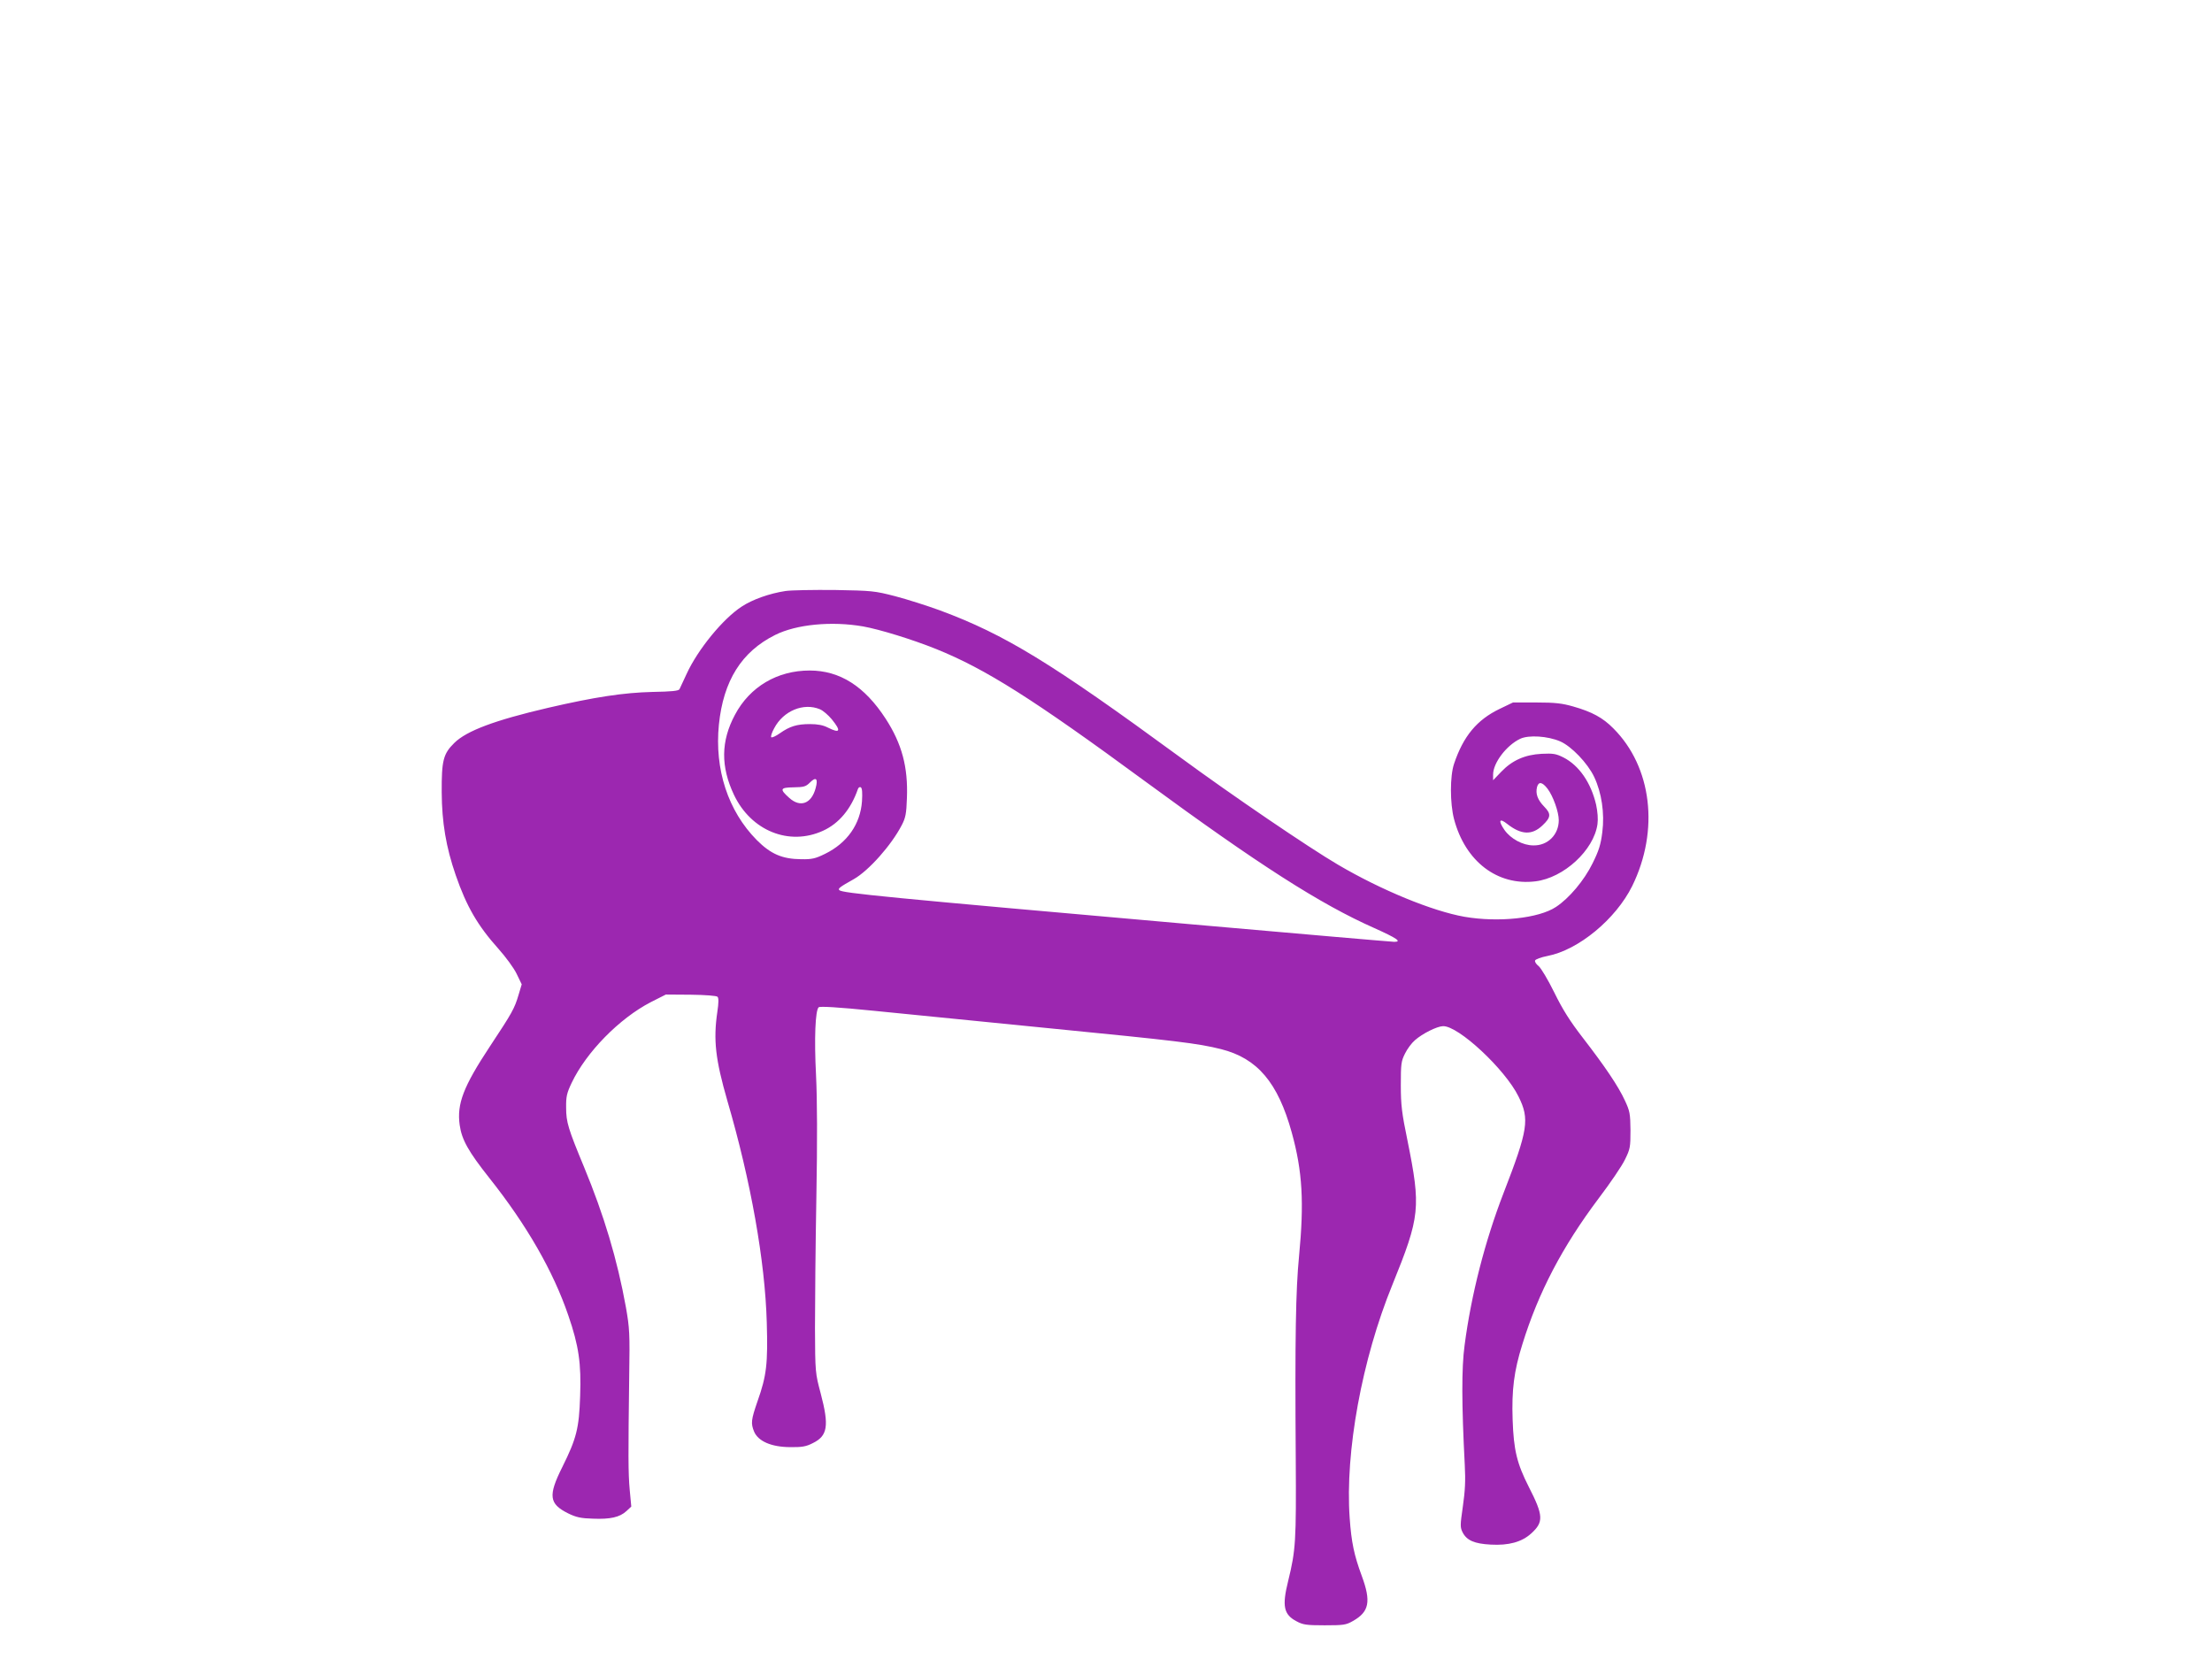 <?xml version="1.0" standalone="no"?>
<!DOCTYPE svg PUBLIC "-//W3C//DTD SVG 20010904//EN"
 "http://www.w3.org/TR/2001/REC-SVG-20010904/DTD/svg10.dtd">
<svg version="1.0" xmlns="http://www.w3.org/2000/svg"
 width="1280pt" height="960pt" viewBox="0 0 1280 960"
 preserveAspectRatio="xMidYMid meet">
<g transform="translate(0,960) scale(0.1,-0.1)"
fill="#9c27b0" stroke="none">
<path d="M4545 6180 c-92 -14 -191 -49 -253 -90 -108 -70 -254 -248 -319 -390
-19 -41 -38 -81 -41 -88 -5 -10 -45 -14 -157 -16 -165 -4 -332 -29 -604 -92
-309 -72 -471 -133 -542 -203 -64 -63 -74 -101 -73 -286 1 -174 25 -317 81
-479 63 -182 127 -292 247 -426 42 -47 90 -112 106 -146 l29 -60 -18 -60 c-24
-81 -37 -104 -166 -299 -154 -233 -192 -333 -175 -455 12 -85 50 -153 172
-307 216 -272 370 -540 457 -796 60 -174 75 -277 68 -466 -6 -186 -21 -245
-103 -410 -83 -166 -77 -213 33 -268 47 -23 74 -29 144 -31 100 -4 155 8 194
44 l28 26 -9 96 c-9 99 -9 198 -3 662 4 244 2 275 -19 395 -50 277 -127 533
-242 811 -92 222 -104 260 -104 344 -1 65 4 85 32 144 84 177 276 373 458 467
l87 44 144 -1 c85 -1 149 -6 155 -12 7 -7 7 -34 -1 -87 -24 -164 -11 -275 58
-515 136 -465 218 -928 228 -1282 7 -239 -1 -308 -53 -455 -38 -110 -40 -129
-20 -178 24 -55 99 -88 206 -89 70 -1 94 3 133 23 86 42 96 99 46 288 -31 117
-32 120 -33 378 0 143 3 483 8 755 6 331 5 566 -2 710 -11 213 -4 372 15 391
7 7 110 1 319 -20 170 -17 626 -62 1014 -101 741 -73 860 -87 996 -121 210
-53 329 -193 409 -483 62 -224 72 -404 42 -716 -19 -194 -24 -466 -19 -1170 3
-481 0 -529 -44 -709 -36 -145 -26 -194 49 -233 37 -20 57 -23 162 -23 110 0
124 2 164 25 94 53 106 112 51 261 -44 119 -60 193 -70 336 -27 381 71 917
247 1348 161 397 166 446 87 838 -32 155 -38 202 -38 317 0 124 2 139 24 183
13 27 39 62 58 78 43 38 127 80 162 81 89 3 360 -250 437 -407 65 -131 56
-191 -87 -560 -107 -277 -187 -588 -225 -880 -18 -131 -17 -345 1 -691 5 -92
2 -151 -11 -241 -16 -111 -16 -121 -1 -151 24 -46 68 -65 162 -70 104 -6 180
15 234 64 73 66 72 103 -13 269 -69 136 -88 213 -94 390 -6 172 8 282 56 435
93 301 231 565 443 847 66 87 134 187 151 223 30 61 32 71 32 170 -1 96 -4
111 -32 171 -38 83 -115 197 -244 364 -75 97 -117 164 -165 262 -36 73 -77
142 -91 153 -14 11 -23 25 -20 32 2 7 35 19 71 26 179 34 396 213 491 405 158
322 114 689 -109 912 -61 62 -124 96 -233 127 -63 18 -103 23 -213 23 l-135 0
-77 -37 c-131 -63 -210 -157 -264 -318 -24 -71 -24 -228 0 -320 65 -245 251
-387 471 -360 164 20 338 180 359 331 4 30 1 71 -8 113 -30 128 -99 227 -189
273 -44 22 -60 24 -126 21 -97 -5 -171 -38 -234 -104 l-47 -49 0 33 c0 67 77
169 157 207 49 23 159 16 231 -15 65 -28 159 -126 197 -206 43 -91 61 -210 47
-319 -9 -73 -20 -107 -56 -180 -49 -100 -136 -203 -212 -253 -99 -66 -332 -91
-530 -57 -186 33 -481 154 -731 301 -169 99 -616 403 -918 625 -743 544 -1009
707 -1386 847 -74 27 -190 64 -259 82 -120 31 -134 32 -350 36 -124 1 -252 -1
-285 -6z m450 -205 c95 -17 284 -75 423 -131 285 -115 559 -288 1208 -765 658
-483 1014 -711 1328 -850 129 -58 160 -79 114 -79 -13 0 -534 45 -1158 100
-1794 158 -2036 182 -2053 199 -9 9 0 17 84 64 86 49 217 196 277 312 22 42
27 66 30 157 7 179 -29 314 -123 459 -122 188 -265 279 -440 279 -187 0 -346
-94 -432 -256 -82 -153 -83 -300 -6 -463 99 -209 320 -298 516 -208 92 42 161
125 201 240 3 10 11 15 17 11 8 -4 10 -31 7 -80 -9 -132 -85 -242 -214 -305
-55 -27 -75 -32 -137 -31 -111 1 -177 30 -258 111 -166 168 -245 409 -219 668
26 254 131 422 326 519 122 61 326 81 509 49z m-251 -479 c18 -7 49 -34 69
-58 56 -69 49 -84 -23 -48 -27 14 -59 20 -103 20 -76 0 -117 -13 -174 -53 -24
-17 -46 -27 -50 -23 -4 4 3 27 17 52 53 101 170 149 264 110z m-24 -456 c-24
-91 -89 -115 -153 -57 -57 51 -53 60 25 61 60 1 71 4 95 28 35 35 48 23 33
-32z m4235 -4 c32 -42 65 -134 65 -182 0 -84 -64 -148 -147 -146 -61 0 -131
38 -167 89 -38 55 -30 72 16 35 80 -63 143 -66 203 -9 50 47 52 67 11 109 -39
40 -51 75 -42 113 9 34 30 31 61 -9z"/>
</g>
</svg>
